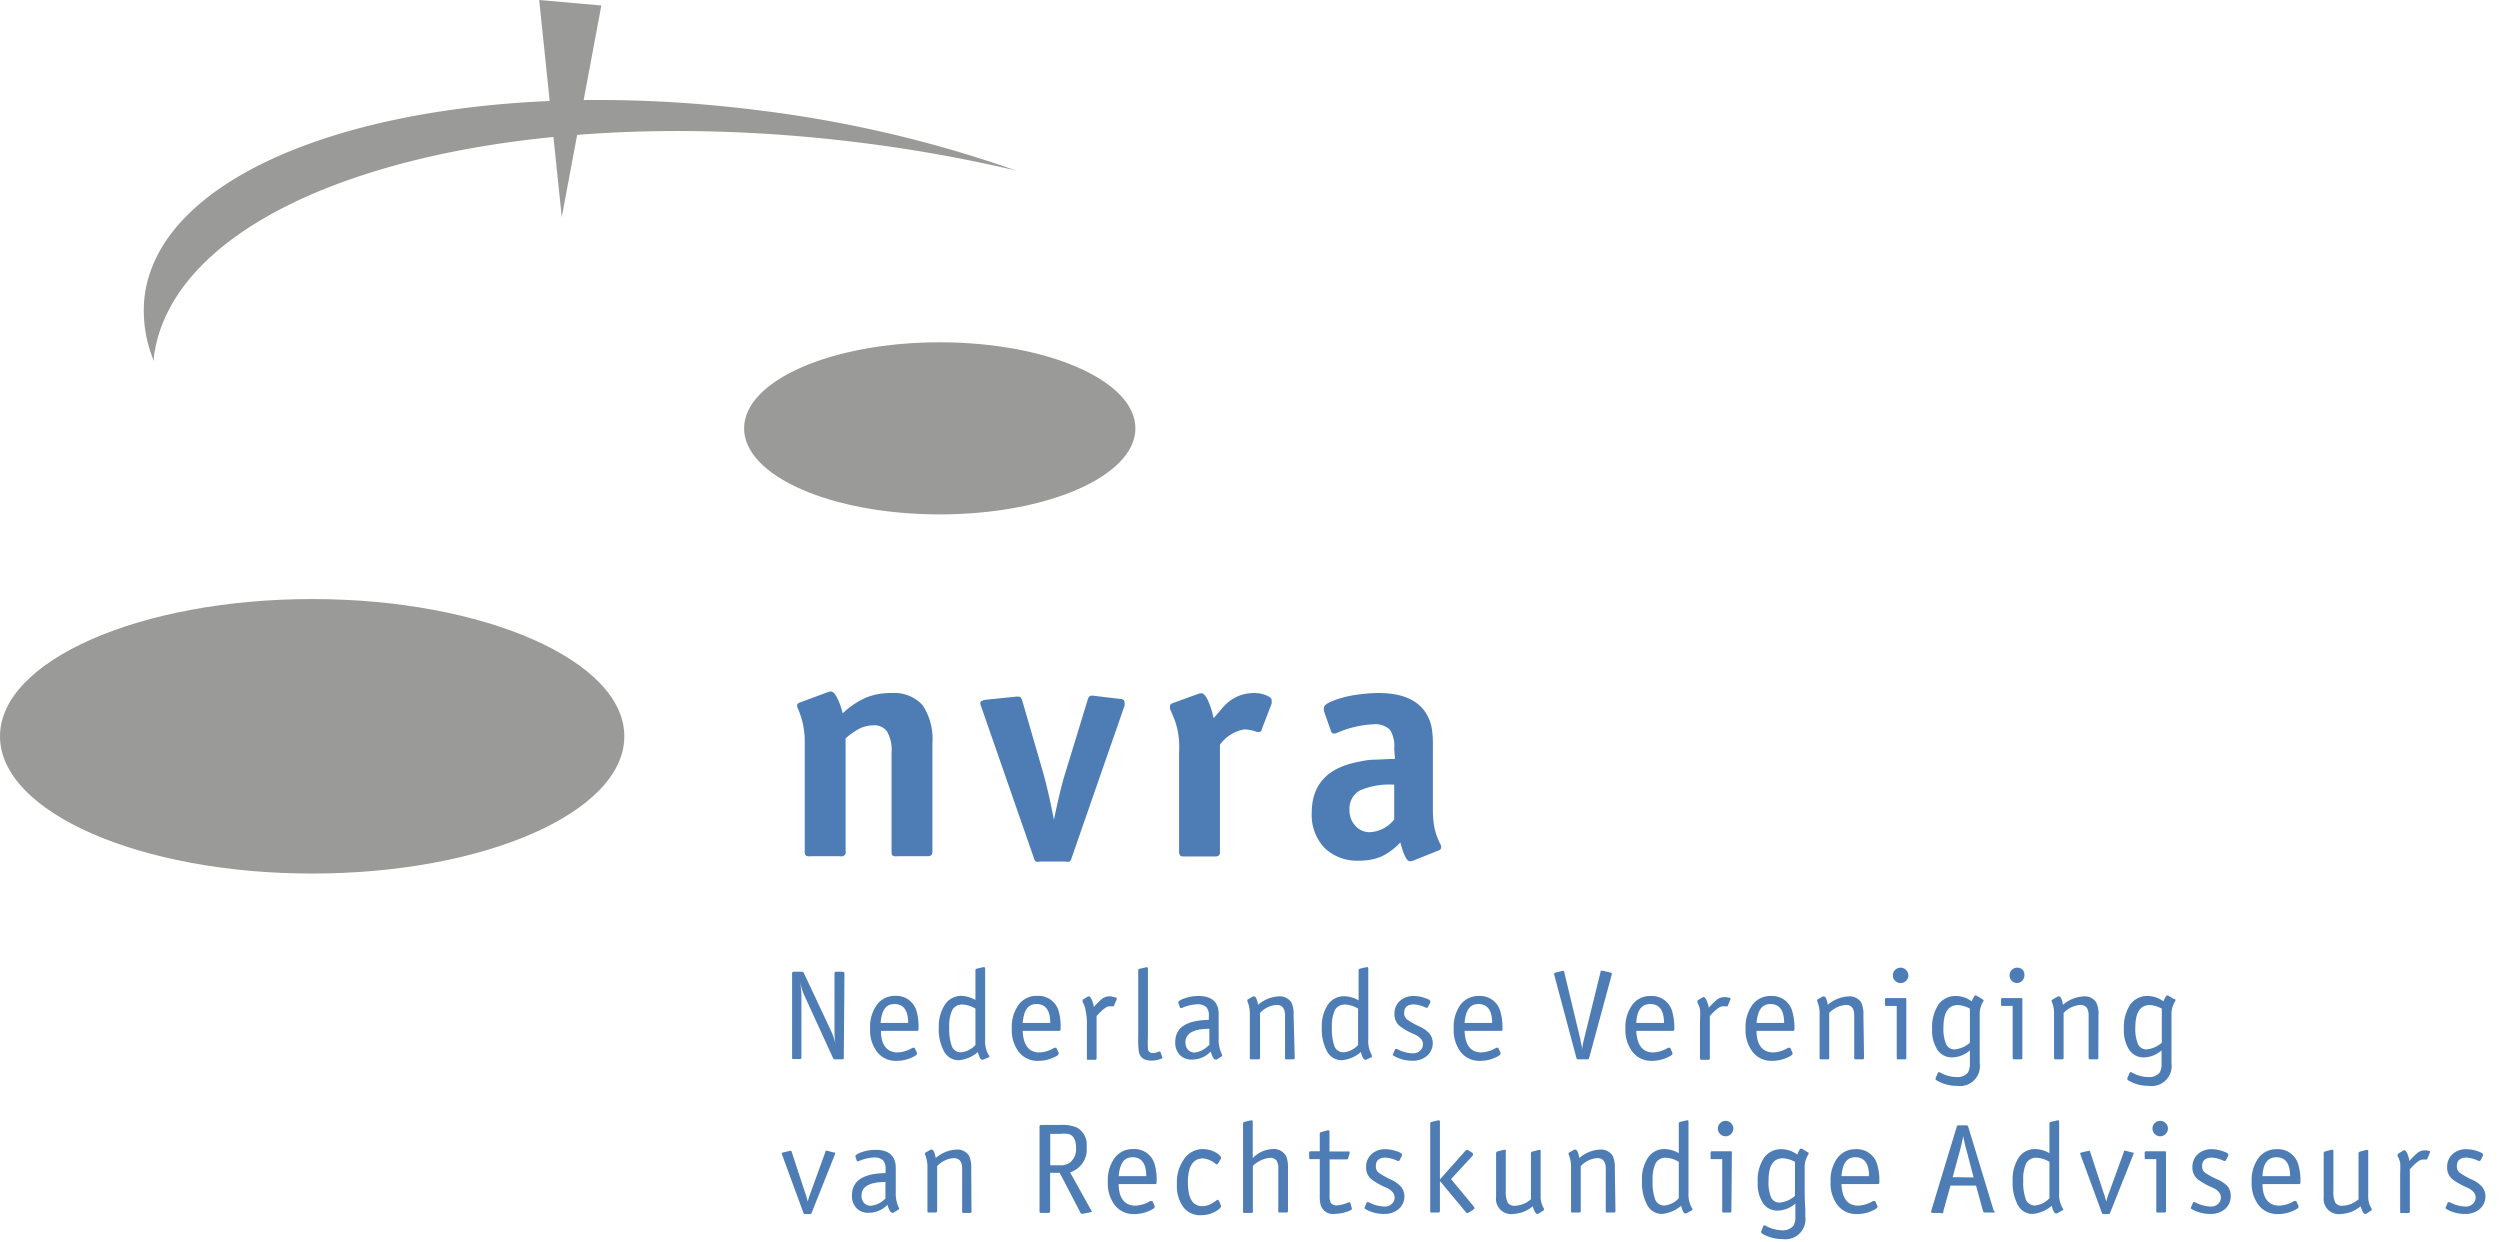 <svg id="Laag_1" data-name="Laag 1" xmlns="http://www.w3.org/2000/svg" width="195.81" height="97.3" viewBox="0 0 195.81 97.3">
  <defs>
    <style>
      .cls-1 {
        fill: #4e7db6;
      }

      .cls-2 {
        fill: #9a9a99;
      }
    </style>
  </defs>
  <g id="Group_2" data-name="Group 2">
    <path class="cls-1" d="M64.84,54.21a.93.93,0,0,1,.24-.05c.15,0,.31.15.46.45A5.14,5.14,0,0,1,66,55.87a6.52,6.52,0,0,1,1.83-1.23,5.16,5.16,0,0,1,2-.36,3,3,0,0,1,2.43.95,4.79,4.79,0,0,1,.77,3v8.41a.5.5,0,0,1-.08.34.52.52,0,0,1-.35.08h-2.3A.54.54,0,0,1,69.9,67c-.05,0-.07-.16-.07-.35V58.92a2.86,2.86,0,0,0-.35-1.62,1.22,1.22,0,0,0-1.1-.49,2.51,2.51,0,0,0-1,.23,4.83,4.83,0,0,0-1.15.8v8.79a.34.34,0,0,1-.43.43h-2.3A.54.54,0,0,1,63.1,67a.52.52,0,0,1-.07-.34V58.23a6.4,6.4,0,0,0-.53-2.72.56.56,0,0,1-.07-.25c0-.1.06-.17.2-.23Z"/>
    <path class="cls-1" d="M81.73,60.61c.13.48.26,1,.4,1.6s.27,1.25.42,2c.13-.67.28-1.32.44-2s.3-1.19.44-1.64l1.75-5.72q.09-.36.3-.36h0l.15,0,2.07.25c.25,0,.38.1.38.25a1.85,1.85,0,0,1,0,.28L83.93,67.21a.52.52,0,0,1-.15.27.62.62,0,0,1-.33,0h-2a.57.57,0,0,1-.32,0,.52.52,0,0,1-.15-.27L76.85,55.34a.75.75,0,0,1-.07-.28c0-.12.13-.2.4-.25l2.45-.25.15,0h0q.19,0,.3.36Z"/>
    <path class="cls-1" d="M93.81,54.36,94,54.3l.11,0c.15,0,.31.18.49.53a6.63,6.63,0,0,1,.45,1.42c.14-.14.24-.27.33-.37l.21-.25.15-.18.16-.17a3.13,3.13,0,0,1,2.28-1,2.59,2.59,0,0,1,1,.18c.28.12.42.24.42.38a1.6,1.6,0,0,1,0,.27l-.77,2c0,.14-.12.22-.2.22l-.18,0a3.05,3.05,0,0,0-1-.2,3,3,0,0,0-1.9,1.2v8.33a.52.52,0,0,1-.07.34.54.54,0,0,1-.35.08H92.77c-.18,0-.3,0-.34-.08a.5.5,0,0,1-.08-.34V59a8.93,8.93,0,0,0,0-.94,6.77,6.77,0,0,0-.11-.82,5.35,5.35,0,0,0-.22-.8c-.1-.27-.23-.58-.38-.91a.91.91,0,0,1,0-.22c0-.12.08-.2.25-.25Z"/>
    <path class="cls-1" d="M109.2,58.61a2.28,2.28,0,0,0-.35-1.47,1.67,1.67,0,0,0-1.3-.41,8,8,0,0,0-2.8.66.77.77,0,0,1-.27.07c-.12,0-.2-.08-.25-.25l-.53-1.5a1,1,0,0,1,0-.28c0-.13.13-.26.39-.4a6.12,6.12,0,0,1,1-.37,8.31,8.31,0,0,1,1.37-.27,11.22,11.22,0,0,1,1.52-.11c2,0,3.31.65,3.9,1.93a3.11,3.11,0,0,1,.27.88,7.66,7.66,0,0,1,.08,1.19v5.11a7.56,7.56,0,0,0,.12,1.43,5,5,0,0,0,.45,1.27.59.59,0,0,1,.08.27.26.26,0,0,1-.2.25l-1.95.78a.73.73,0,0,1-.3.07c-.24,0-.49-.49-.75-1.48a4.92,4.92,0,0,1-1.49,1.11,4.31,4.31,0,0,1-1.71.32,3.68,3.68,0,0,1-2.74-1,3.75,3.75,0,0,1-1-2.75q0-3.33,3.72-4a6,6,0,0,1,1.13-.16c.41,0,1-.05,1.67-.06Zm0,2.85a5.89,5.89,0,0,0-2.69.45,1.63,1.63,0,0,0-.81,1.55,1.72,1.72,0,0,0,.46,1.22,1.47,1.47,0,0,0,1.14.5,2.58,2.58,0,0,0,1.9-1Z"/>
    <path class="cls-1" d="M66.09,82.83c0,.1,0,.14-.15.14H65.4a.16.16,0,0,1-.15-.09l-2.29-5a6,6,0,0,1-.29-.94,7,7,0,0,1,.1,1v4.87a.12.12,0,0,1-.14.14h-.45c-.1,0-.14,0-.14-.14V76.25a.12.12,0,0,1,.14-.14h.63a.19.19,0,0,1,.15.1l2.19,4.66a5.89,5.89,0,0,1,.28.84,6,6,0,0,1-.07-.87V76.25a.12.12,0,0,1,.14-.14H66a.13.13,0,0,1,.14.14Z"/>
    <path class="cls-1" d="M71.94,80.56c0,.12,0,.18-.11.18H69c0,1.13.49,1.69,1.31,1.69a2.38,2.38,0,0,0,1.16-.36.17.17,0,0,1,.1,0,.1.1,0,0,1,.07,0l.18.39a.25.25,0,0,1,0,.07c0,.08-.12.17-.36.28a2.83,2.83,0,0,1-1.23.28,1.85,1.85,0,0,1-1.52-.68,2.8,2.8,0,0,1-.56-1.85,2.94,2.94,0,0,1,.53-1.86A1.74,1.74,0,0,1,70.11,78a1.64,1.64,0,0,1,1.68,1.2A4.36,4.36,0,0,1,71.94,80.56Zm-.81-.44c0-1-.38-1.48-1.07-1.48s-1,.5-1.09,1.48Z"/>
    <path class="cls-1" d="M77.49,82.73s0,0,0,.06L77,83a.11.11,0,0,1-.08,0q-.18,0-.33-.6a2.62,2.62,0,0,1-1.49.64,1.29,1.29,0,0,1-1.16-.69,3.65,3.65,0,0,1-.41-1.9A3.12,3.12,0,0,1,74,78.7,1.52,1.52,0,0,1,75.3,78a2.36,2.36,0,0,1,1.1.32V76a.13.13,0,0,1,.1-.13l.52-.12h.06s.08,0,.08.11v5.55a2.2,2.2,0,0,0,.25,1.18A.7.7,0,0,1,77.49,82.73Zm-1.09-.88V79a2.14,2.14,0,0,0-1-.32.88.88,0,0,0-.81.42,2.91,2.91,0,0,0-.24,1.37,3.91,3.91,0,0,0,.21,1.5.75.75,0,0,0,.71.45A1.77,1.77,0,0,0,76.4,81.85Z"/>
    <path class="cls-1" d="M83.07,80.56c0,.12,0,.18-.11.18H80.1c.05,1.13.49,1.69,1.31,1.69a2.38,2.38,0,0,0,1.16-.36.17.17,0,0,1,.1,0,.1.1,0,0,1,.07,0l.18.39a.25.25,0,0,1,0,.07c0,.08-.12.17-.36.28a2.83,2.83,0,0,1-1.23.28,1.85,1.85,0,0,1-1.52-.68,2.8,2.8,0,0,1-.56-1.85,2.94,2.94,0,0,1,.53-1.86A1.74,1.74,0,0,1,81.24,78a1.64,1.64,0,0,1,1.68,1.2A4.36,4.36,0,0,1,83.07,80.56Zm-.81-.44c0-1-.38-1.48-1.07-1.48s-1,.5-1.09,1.48Z"/>
    <path class="cls-1" d="M87.47,78.19a.25.25,0,0,1,0,.07l-.24.56a.05.05,0,0,1,0,0l-.17,0-.17,0c-.22,0-.55.26-1,.76v3.31a.11.11,0,0,1-.12.12h-.53c-.08,0-.11,0-.11-.12v-3A7,7,0,0,0,85,79a2,2,0,0,0-.2-.51.19.19,0,0,1,0-.1.09.09,0,0,1,0-.09l.42-.26.08,0c.06,0,.13.09.21.26a2.69,2.69,0,0,1,.17.57,4.53,4.53,0,0,1,.69-.68,1,1,0,0,1,.88-.09C87.41,78.12,87.47,78.16,87.47,78.19Z"/>
    <path class="cls-1" d="M91.05,82.83c0,.06-.1.11-.29.16a1.85,1.85,0,0,1-.56.08c-.58,0-.92-.23-1-.7a7.46,7.46,0,0,1-.05-1.23V76c0-.06,0-.1.11-.12l.51-.12h.08s.06,0,.06.11v5.31a8.45,8.45,0,0,0,0,.92c0,.26.16.38.4.38a1,1,0,0,0,.45-.12l.08,0s0,0,.07.07l.12.37S91.05,82.82,91.05,82.83Z"/>
    <path class="cls-1" d="M95.72,82.72a.07.07,0,0,1,0,0l-.43.27-.08,0c-.13,0-.26-.21-.38-.63a2,2,0,0,1-1.43.63,1.27,1.27,0,0,1-1-.37,1.36,1.36,0,0,1-.35-1c0-1.13.87-1.71,2.63-1.74v-.33a.91.91,0,0,0-.21-.68,1,1,0,0,0-.71-.21,3.24,3.24,0,0,0-1.19.29.1.1,0,0,1-.07,0s0,0-.06,0l-.15-.4v-.08s.09-.11.27-.19a3.26,3.26,0,0,1,1.33-.27c1,0,1.56.47,1.56,1.4v1.89a2.66,2.66,0,0,0,.27,1.31A.39.39,0,0,1,95.72,82.72Zm-1-.85V80.58c-1.25,0-1.87.36-1.87,1.06a.8.8,0,0,0,.2.58.68.68,0,0,0,.53.22A1.85,1.85,0,0,0,94.67,81.87Z"/>
    <path class="cls-1" d="M101.41,82.85a.11.11,0,0,1-.12.12h-.53c-.08,0-.11,0-.11-.12V79.54c0-.55-.22-.83-.66-.83a1.93,1.93,0,0,0-1.3.63v3.51a.11.11,0,0,1-.12.12H98c-.08,0-.11,0-.11-.12V79.42a2.42,2.42,0,0,0-.19-1,.07.07,0,0,1,0-.06s0,0,0-.06l.45-.26.08,0c.12,0,.23.22.31.66a2.65,2.65,0,0,1,1.61-.66,1.09,1.09,0,0,1,1,.48,2.18,2.18,0,0,1,.17,1Z"/>
    <path class="cls-1" d="M107.46,82.73s0,0,0,.06L107,83a.11.11,0,0,1-.08,0q-.18,0-.33-.6a2.62,2.62,0,0,1-1.49.64,1.29,1.29,0,0,1-1.16-.69,3.65,3.65,0,0,1-.41-1.9A3,3,0,0,1,104,78.7a1.52,1.52,0,0,1,1.31-.67,2.36,2.36,0,0,1,1.1.32V76a.13.13,0,0,1,.1-.13l.52-.12h.06s.08,0,.08.11v5.55a2.2,2.2,0,0,0,.25,1.18A.7.7,0,0,1,107.46,82.73Zm-1.09-.88V79a2.14,2.14,0,0,0-1-.32.88.88,0,0,0-.81.42,2.91,2.91,0,0,0-.24,1.37,3.91,3.91,0,0,0,.21,1.5.75.75,0,0,0,.71.45A1.77,1.77,0,0,0,106.37,81.85Z"/>
    <path class="cls-1" d="M112.22,81.69a1.32,1.32,0,0,1-.44,1,1.69,1.69,0,0,1-1.15.39,2.85,2.85,0,0,1-1.48-.39.1.1,0,0,1-.06-.09.08.08,0,0,1,0,0l.19-.44a.07.07,0,0,1,.06,0l.08,0a2.73,2.73,0,0,0,1.22.34.79.79,0,0,0,.58-.2.65.65,0,0,0,.23-.52c0-.3-.22-.56-.65-.76a5.4,5.4,0,0,1-1.12-.62,1.17,1.17,0,0,1-.46-1,1.31,1.31,0,0,1,.42-1,1.56,1.56,0,0,1,1.1-.39,2.67,2.67,0,0,1,.84.15c.3.09.45.19.45.27a.19.19,0,0,1,0,.07l-.18.37a.12.12,0,0,1-.09.06l-.08,0a2.35,2.35,0,0,0-.94-.26c-.51,0-.76.23-.76.67a.61.61,0,0,0,.2.49,5.81,5.81,0,0,0,1,.57A2.24,2.24,0,0,1,112,81,1.2,1.2,0,0,1,112.22,81.69Z"/>
    <path class="cls-1" d="M117.68,80.56c0,.12,0,.18-.11.18h-2.86c.05,1.13.49,1.69,1.31,1.69a2.38,2.38,0,0,0,1.16-.36.17.17,0,0,1,.1,0,.1.1,0,0,1,.07,0l.18.39a.25.25,0,0,1,0,.07c0,.08-.12.17-.36.28a2.83,2.83,0,0,1-1.23.28,1.85,1.85,0,0,1-1.52-.68,2.8,2.8,0,0,1-.56-1.85,2.94,2.94,0,0,1,.53-1.86,1.74,1.74,0,0,1,1.44-.69,1.64,1.64,0,0,1,1.68,1.2A4.36,4.36,0,0,1,117.68,80.56Zm-.81-.44c0-1-.38-1.48-1.07-1.48s-1,.5-1.09,1.48Z"/>
    <path class="cls-1" d="M126.24,76.24v.09l-1.77,6.53a.13.13,0,0,1-.15.11h-.7a.13.13,0,0,1-.15-.11l-1.74-6.52a.17.17,0,0,1,0-.08s0-.06.12-.09l.59-.14h0s.06,0,.08.12l1.27,5.29c0,.13.07.32.11.56l0,.23c.06-.36.11-.62.15-.77l1.31-5.32c0-.07,0-.11.09-.11h.08l.54.13C126.2,76.18,126.24,76.21,126.24,76.24Z"/>
    <path class="cls-1" d="M131.14,80.56c0,.12,0,.18-.11.18h-2.87c.06,1.13.5,1.69,1.32,1.69a2.38,2.38,0,0,0,1.16-.36.17.17,0,0,1,.1,0,.1.1,0,0,1,.07,0l.18.39a.25.25,0,0,1,0,.07c0,.08-.12.17-.37.28a2.83,2.83,0,0,1-1.23.28,1.85,1.85,0,0,1-1.51-.68,2.8,2.8,0,0,1-.57-1.85,2.94,2.94,0,0,1,.54-1.86,1.72,1.72,0,0,1,1.44-.69,1.65,1.65,0,0,1,1.68,1.2A4.7,4.7,0,0,1,131.14,80.56Zm-.81-.44c0-1-.38-1.48-1.07-1.48s-1.06.5-1.1,1.48Z"/>
    <path class="cls-1" d="M135.54,78.19a.13.13,0,0,1,0,.07l-.23.56a.05.05,0,0,1-.05,0l-.17,0-.17,0c-.22,0-.55.26-1,.76v3.31a.11.11,0,0,1-.12.12h-.53a.11.11,0,0,1-.12-.12v-3a5.3,5.3,0,0,0,0-.83,1.62,1.62,0,0,0-.19-.51.19.19,0,0,1,0-.1.1.1,0,0,1,0-.09l.42-.26.08,0c.06,0,.13.09.21.26a2.21,2.21,0,0,1,.17.57,5,5,0,0,1,.7-.68,1,1,0,0,1,.88-.09C135.48,78.12,135.54,78.16,135.54,78.19Z"/>
    <path class="cls-1" d="M140.55,80.56c0,.12,0,.18-.11.18h-2.86c0,1.13.49,1.69,1.31,1.69a2.38,2.38,0,0,0,1.16-.36.17.17,0,0,1,.1,0,.1.1,0,0,1,.07,0l.18.39a.25.25,0,0,1,0,.07c0,.08-.12.17-.36.28a2.86,2.86,0,0,1-1.23.28,1.85,1.85,0,0,1-1.52-.68,2.8,2.8,0,0,1-.57-1.85,2.94,2.94,0,0,1,.54-1.86,1.74,1.74,0,0,1,1.44-.69,1.64,1.64,0,0,1,1.68,1.2A4.7,4.7,0,0,1,140.55,80.56Zm-.81-.44c0-1-.38-1.48-1.07-1.48s-1,.5-1.09,1.48Z"/>
    <path class="cls-1" d="M146,82.85a.11.11,0,0,1-.12.12h-.53a.11.11,0,0,1-.12-.12V79.54c0-.55-.21-.83-.65-.83a2,2,0,0,0-1.31.63v3.51c0,.08,0,.12-.11.12h-.53c-.08,0-.11,0-.11-.12V79.42a2.42,2.42,0,0,0-.19-1,.07.07,0,0,1,0-.06s0,0,0-.06l.45-.26.07,0c.13,0,.24.22.31.66a2.7,2.7,0,0,1,1.62-.66,1.09,1.09,0,0,1,1,.48,2.18,2.18,0,0,1,.17,1Z"/>
    <path class="cls-1" d="M149.31,82.85c0,.08,0,.12-.11.12h-.53c-.08,0-.11,0-.11-.12V78.79h-.8c-.08,0-.12,0-.12-.11v-.39a.11.11,0,0,1,.12-.12h1.44c.08,0,.11,0,.11.12Zm.16-6.46a.58.58,0,0,1-.18.43.58.58,0,0,1-.42.18.62.62,0,0,1-.44-.18.57.57,0,0,1-.17-.43.55.55,0,0,1,.17-.42.62.62,0,0,1,.44-.18.62.62,0,0,1,.6.6Z"/>
    <path class="cls-1" d="M155.37,78.35a.28.28,0,0,1-.06.13,1.82,1.82,0,0,0-.25,1V81c0,.48,0,1,0,1.71,0,.27,0,.46,0,.57a1.56,1.56,0,0,1-1.77,1.77,3.09,3.09,0,0,1-1.5-.37c-.13-.06-.19-.12-.19-.17l0-.07.18-.4s0-.06.06-.06a.11.11,0,0,1,.08,0,2.72,2.72,0,0,0,1.31.38,1.06,1.06,0,0,0,.91-.36,1.4,1.4,0,0,0,.15-.73v-1a2.18,2.18,0,0,1-1.4.55,1.34,1.34,0,0,1-1.14-.59,2.79,2.79,0,0,1-.42-1.63,3.27,3.27,0,0,1,.49-1.91,1.65,1.65,0,0,1,1.41-.68,2.06,2.06,0,0,1,1.2.42c.13-.3.22-.46.28-.46a.15.15,0,0,1,.08,0l.46.28S155.37,78.33,155.37,78.35Zm-1.08,3.32V79a2.27,2.27,0,0,0-.93-.28q-1.14,0-1.14,1.74a3.07,3.07,0,0,0,.21,1.33.71.71,0,0,0,.68.4A2.09,2.09,0,0,0,154.29,81.67Z"/>
    <path class="cls-1" d="M158.4,82.85c0,.08,0,.12-.11.12h-.53a.11.11,0,0,1-.12-.12V78.79h-.79c-.08,0-.12,0-.12-.11v-.39a.11.11,0,0,1,.12-.12h1.44c.08,0,.11,0,.11.12Zm.16-6.46A.61.61,0,0,1,158,77a.6.6,0,0,1-.43-.18.57.57,0,0,1-.17-.43.55.55,0,0,1,.17-.42.6.6,0,0,1,.44-.18.58.58,0,0,1,.42.18A.56.56,0,0,1,158.56,76.39Z"/>
    <path class="cls-1" d="M164.35,82.85c0,.08,0,.12-.11.12h-.53a.11.11,0,0,1-.12-.12V79.54c0-.55-.21-.83-.65-.83a2,2,0,0,0-1.31.63v3.51c0,.08,0,.12-.11.12H161a.11.11,0,0,1-.12-.12V79.42a2.25,2.25,0,0,0-.19-1,.14.14,0,0,1,0-.06s0,0,.05-.06l.45-.26.08,0c.13,0,.23.22.31.66a2.7,2.7,0,0,1,1.61-.66,1.07,1.07,0,0,1,1,.48,2.05,2.05,0,0,1,.17,1Z"/>
    <path class="cls-1" d="M170.39,78.35a.28.28,0,0,1-.06.13,1.91,1.91,0,0,0-.25,1V81c0,.48,0,1,0,1.71,0,.27,0,.46,0,.57a1.57,1.57,0,0,1-1.78,1.77,3.09,3.09,0,0,1-1.5-.37c-.12-.06-.18-.12-.18-.17l0-.07.18-.4s0-.06.06-.06a.11.11,0,0,1,.08,0,2.72,2.72,0,0,0,1.31.38,1.06,1.06,0,0,0,.91-.36,1.41,1.41,0,0,0,.14-.73v-1a2.14,2.14,0,0,1-1.39.55,1.34,1.34,0,0,1-1.14-.59,2.79,2.79,0,0,1-.42-1.63,3.27,3.27,0,0,1,.49-1.91,1.64,1.64,0,0,1,1.4-.68,2.09,2.09,0,0,1,1.21.42c.12-.3.22-.46.28-.46a.15.15,0,0,1,.08,0l.46.28A.09.09,0,0,1,170.39,78.35Zm-1.07,3.32V79a2.27,2.27,0,0,0-.93-.28q-1.14,0-1.14,1.74a3.07,3.07,0,0,0,.21,1.33.71.71,0,0,0,.68.4A2.09,2.09,0,0,0,169.32,81.67Z"/>
    <path class="cls-1" d="M65.41,90.31a.25.25,0,0,1,0,.07L63.57,95a.14.14,0,0,1-.13.09h-.38a.12.12,0,0,1-.13-.09l-1.69-4.6a.07.07,0,0,1,0-.06s0-.06.1-.08l.59-.13h0s.06,0,.08.09l1.07,3.26a1.65,1.65,0,0,1,.07.21l.12.42a4.76,4.76,0,0,1,.19-.61l1.19-3.28c0-.06,0-.09.08-.09h.06l.52.14C65.38,90.25,65.41,90.27,65.41,90.31Z"/>
    <path class="cls-1" d="M70.4,94.72a.07.07,0,0,1,0,0l-.43.27-.08,0c-.13,0-.26-.21-.38-.63a2,2,0,0,1-1.43.63,1.27,1.27,0,0,1-1-.37,1.36,1.36,0,0,1-.35-1c0-1.13.87-1.71,2.63-1.74v-.33a.91.91,0,0,0-.21-.68,1,1,0,0,0-.71-.21,3.24,3.24,0,0,0-1.19.29.1.1,0,0,1-.07,0s0,0-.06,0L67,90.6v-.08s.09-.11.27-.19a3.26,3.26,0,0,1,1.33-.27c1,0,1.56.47,1.56,1.4v1.89a2.66,2.66,0,0,0,.27,1.31A.39.39,0,0,1,70.4,94.72Zm-1.05-.85V92.58c-1.25,0-1.87.36-1.87,1.06a.8.8,0,0,0,.2.58.68.68,0,0,0,.53.22A1.85,1.85,0,0,0,69.35,93.87Z"/>
    <path class="cls-1" d="M76.09,94.85A.11.11,0,0,1,76,95h-.53c-.08,0-.11,0-.11-.12V91.54c0-.55-.22-.83-.66-.83a1.93,1.93,0,0,0-1.3.63v3.51a.11.11,0,0,1-.12.12h-.53c-.08,0-.11,0-.11-.12V91.42a2.42,2.42,0,0,0-.19-1,.07.07,0,0,1,0-.06s0,0,0-.06l.45-.26.08,0c.12,0,.23.22.31.66a2.65,2.65,0,0,1,1.61-.66,1.09,1.09,0,0,1,1,.48,2.18,2.18,0,0,1,.17,1Z"/>
    <path class="cls-1" d="M85.52,94.88s0,.06-.12.07l-.61.12h-.05s-.08,0-.11-.08L83,91.86h-.75v3c0,.1-.05.14-.15.14h-.54c-.1,0-.14,0-.14-.14V88.25a.12.12,0,0,1,.14-.14H83.1a2.86,2.86,0,0,1,1.26.21,1.53,1.53,0,0,1,.75,1.5,1.87,1.87,0,0,1-1.3,2l1.67,3A.51.51,0,0,1,85.52,94.88Zm-1.24-5c0-.59-.22-1-.64-1.07a2.62,2.62,0,0,0-.58,0h-.8v2.46H83a1.23,1.23,0,0,0,.82-.23A1.36,1.36,0,0,0,84.28,89.89Z"/>
    <path class="cls-1" d="M90.59,92.56c0,.12,0,.18-.11.18H87.62c0,1.13.49,1.69,1.31,1.69a2.38,2.38,0,0,0,1.16-.36.17.17,0,0,1,.1,0,.1.1,0,0,1,.07,0l.18.39a.25.25,0,0,1,0,.07c0,.08-.12.17-.36.28a2.83,2.83,0,0,1-1.23.28,1.85,1.85,0,0,1-1.52-.68,2.8,2.8,0,0,1-.56-1.85,2.94,2.94,0,0,1,.53-1.86A1.74,1.74,0,0,1,88.76,90a1.64,1.64,0,0,1,1.68,1.2A4.36,4.36,0,0,1,90.59,92.56Zm-.81-.44c0-1-.38-1.48-1.07-1.48s-1,.5-1.09,1.48Z"/>
    <path class="cls-1" d="M95.64,90.67v.06l-.23.39s-.05.07-.08.07a.12.12,0,0,1-.08,0,1.88,1.88,0,0,0-1-.46c-.81,0-1.21.62-1.21,1.87s.37,1.87,1.11,1.87a1.38,1.38,0,0,0,.63-.14,3.41,3.41,0,0,0,.55-.35l.07,0s0,0,.07.06l.16.38a.62.62,0,0,0,0,.1s-.06.11-.16.19a2.29,2.29,0,0,1-1.4.47,1.64,1.64,0,0,1-1.39-.64,2.82,2.82,0,0,1-.5-1.79,3.15,3.15,0,0,1,.54-1.94A1.78,1.78,0,0,1,94.2,90a2.11,2.11,0,0,1,1.22.39C95.56,90.52,95.64,90.61,95.64,90.67Z"/>
    <path class="cls-1" d="M100.88,94.85a.11.11,0,0,1-.12.12h-.53c-.08,0-.11,0-.11-.12V91.53a1.05,1.05,0,0,0-.15-.65.64.64,0,0,0-.54-.19,2.2,2.2,0,0,0-1.3.63v3.53A.11.11,0,0,1,98,95h-.53c-.08,0-.11,0-.11-.12V88a.13.13,0,0,1,.1-.13l.52-.12h.08s.06,0,.06.11v2.85A2.26,2.26,0,0,1,99.67,90a1.1,1.1,0,0,1,1.08.58,2.48,2.48,0,0,1,.13.93Z"/>
    <path class="cls-1" d="M105.89,94.67c0,.08-.16.17-.46.26a2.73,2.73,0,0,1-.84.14,1,1,0,0,1-1.16-.73,2.9,2.9,0,0,1-.06-.73V90.79h-.71c-.08,0-.12,0-.12-.11v-.39a.11.11,0,0,1,.12-.12h.71V88.8a.13.13,0,0,1,.1-.13l.52-.14.06,0s.08,0,.08.12v1.54h1.49c.06,0,.09,0,.09.07s0,0,0,.06l-.11.39a.13.13,0,0,1-.14.1h-1.32V93.6a1.26,1.26,0,0,0,.09.61.57.57,0,0,0,.5.2,2.61,2.61,0,0,0,.9-.24l.07,0s0,0,.07.06l.11.41Z"/>
    <path class="cls-1" d="M110,93.69a1.32,1.32,0,0,1-.44,1,1.69,1.69,0,0,1-1.15.39,2.85,2.85,0,0,1-1.48-.39.1.1,0,0,1-.06-.09.08.08,0,0,1,0,0l.19-.44a.07.07,0,0,1,.06,0l.08,0a2.73,2.73,0,0,0,1.22.34.79.79,0,0,0,.58-.2.65.65,0,0,0,.23-.52c0-.3-.22-.56-.65-.76a5.4,5.4,0,0,1-1.12-.62,1.17,1.17,0,0,1-.46-1,1.31,1.31,0,0,1,.42-1,1.56,1.56,0,0,1,1.1-.39,2.67,2.67,0,0,1,.84.15c.3.09.45.19.45.27a.19.19,0,0,1,0,.07l-.18.37a.12.12,0,0,1-.09.06l-.08,0a2.35,2.35,0,0,0-.94-.26c-.51,0-.76.23-.76.67a.61.61,0,0,0,.2.49,5.81,5.81,0,0,0,1,.57,2.24,2.24,0,0,1,.78.56A1.2,1.2,0,0,1,110,93.69Z"/>
    <path class="cls-1" d="M115.47,94.61a.15.15,0,0,1,0,.08L115,95s-.06,0-.08,0a.07.07,0,0,1-.06,0l-2.08-2.5v2.35a.11.11,0,0,1-.12.12h-.53c-.08,0-.11,0-.11-.12V88a.13.13,0,0,1,.1-.13l.52-.12h.08s.06,0,.06.11v4.52l2-2.25s.07-.06.1-.06a.18.18,0,0,1,.09,0l.39.25a.21.21,0,0,1,0,.09.14.14,0,0,1,0,.09l-1.71,1.85,1.79,2.16A.11.11,0,0,1,115.47,94.61Z"/>
    <path class="cls-1" d="M120.92,94.74l0,.05-.45.29-.07,0c-.11,0-.23-.2-.35-.6a2.49,2.49,0,0,1-1.5.6,1.19,1.19,0,0,1-1.37-1.34V90.32a.13.13,0,0,1,.1-.13l.52-.14h.06c.05,0,.08,0,.08.11v3.12a1.91,1.91,0,0,0,.15.91.6.6,0,0,0,.56.25,2,2,0,0,0,1.26-.51v-3.6a.13.13,0,0,1,.1-.13l.53-.14h.06s.07,0,.07.11v3.49a1.73,1.73,0,0,0,.26,1A.13.13,0,0,1,120.92,94.74Z"/>
    <path class="cls-1" d="M126.53,94.85a.11.11,0,0,1-.12.12h-.53c-.08,0-.11,0-.11-.12V91.54c0-.55-.22-.83-.66-.83a1.93,1.93,0,0,0-1.3.63v3.51a.11.11,0,0,1-.12.12h-.53c-.08,0-.11,0-.11-.12V91.42a2.42,2.42,0,0,0-.19-1,.07.07,0,0,1,0-.06s0,0,0-.06l.45-.26.08,0c.12,0,.23.22.31.66a2.65,2.65,0,0,1,1.61-.66,1.09,1.09,0,0,1,1,.48,2.18,2.18,0,0,1,.17,1Z"/>
    <path class="cls-1" d="M132.58,94.73s0,0-.05.06l-.45.25a.11.11,0,0,1-.08,0q-.18,0-.33-.6a2.62,2.62,0,0,1-1.49.64,1.29,1.29,0,0,1-1.16-.69,3.65,3.65,0,0,1-.41-1.9,3,3,0,0,1,.47-1.82,1.52,1.52,0,0,1,1.31-.67,2.36,2.36,0,0,1,1.1.32V88a.13.13,0,0,1,.1-.13l.52-.12h.06c.05,0,.08,0,.08.11v5.55a2.2,2.2,0,0,0,.25,1.18A.7.7,0,0,1,132.58,94.73Zm-1.09-.88V91a2.14,2.14,0,0,0-1-.32.88.88,0,0,0-.81.42,2.91,2.91,0,0,0-.24,1.37,3.91,3.91,0,0,0,.21,1.5.75.75,0,0,0,.71.45A1.77,1.77,0,0,0,131.49,93.85Z"/>
    <path class="cls-1" d="M135.61,94.85a.11.11,0,0,1-.12.12H135c-.08,0-.11,0-.11-.12V90.79h-.8c-.08,0-.11,0-.11-.11v-.39a.11.11,0,0,1,.12-.12h1.44c.07,0,.11,0,.11.12Zm.15-6.46a.58.58,0,0,1-.18.43.58.58,0,0,1-.42.18.61.61,0,0,1-.61-.61.56.56,0,0,1,.18-.42.59.59,0,0,1,.44-.18.55.55,0,0,1,.41.18A.56.56,0,0,1,135.76,88.39Z"/>
    <path class="cls-1" d="M141.66,90.35a.28.28,0,0,1-.06.13,1.82,1.82,0,0,0-.25,1V93c0,.48,0,1,.05,1.71,0,.27,0,.46,0,.57a1.57,1.57,0,0,1-1.78,1.77,3.09,3.09,0,0,1-1.5-.37c-.12-.06-.18-.12-.18-.17a.17.17,0,0,1,0-.07l.17-.4s0-.06.06-.06a.11.11,0,0,1,.08,0,2.75,2.75,0,0,0,1.31.38,1.06,1.06,0,0,0,.91-.36,1.3,1.3,0,0,0,.15-.73v-1a2.18,2.18,0,0,1-1.4.55,1.34,1.34,0,0,1-1.14-.59,2.79,2.79,0,0,1-.41-1.63,3.19,3.19,0,0,1,.49-1.91,1.62,1.62,0,0,1,1.4-.68,2.11,2.11,0,0,1,1.21.42c.12-.3.21-.46.28-.46l.08,0,.46.28A.09.09,0,0,1,141.66,90.35Zm-1.07,3.32V91a2.35,2.35,0,0,0-.94-.28c-.76,0-1.13.58-1.13,1.74a3.1,3.1,0,0,0,.2,1.33.71.71,0,0,0,.68.4A2.14,2.14,0,0,0,140.59,93.67Z"/>
    <path class="cls-1" d="M147.2,92.56c0,.12,0,.18-.11.18h-2.86c.05,1.13.49,1.69,1.31,1.69a2.38,2.38,0,0,0,1.16-.36.17.17,0,0,1,.1,0,.1.1,0,0,1,.07,0l.18.39a.25.25,0,0,1,0,.07c0,.08-.12.17-.36.28a2.83,2.83,0,0,1-1.23.28,1.85,1.85,0,0,1-1.52-.68,2.8,2.8,0,0,1-.56-1.85,2.94,2.94,0,0,1,.53-1.86,1.74,1.74,0,0,1,1.44-.69,1.64,1.64,0,0,1,1.68,1.2A4.36,4.36,0,0,1,147.2,92.56Zm-.81-.44c0-1-.38-1.48-1.07-1.48s-1,.5-1.09,1.48Z"/>
    <path class="cls-1" d="M156.25,94.89c0,.06-.05.08-.14.08h-.64a.15.15,0,0,1-.15-.11l-.55-2h-2l-.56,2A.13.13,0,0,1,152,95h-.6c-.1,0-.14,0-.14-.07a.23.23,0,0,1,0-.09l2-6.59a.14.14,0,0,1,.15-.11h.6a.14.14,0,0,1,.15.11l2,6.59Zm-1.67-2.67L154,90c-.09-.32-.16-.64-.23-1-.05.24-.12.55-.23,1l-.6,2.2Z"/>
    <path class="cls-1" d="M161.61,94.73s0,0-.05.06l-.45.25a.11.11,0,0,1-.08,0q-.18,0-.33-.6a2.62,2.62,0,0,1-1.49.64,1.29,1.29,0,0,1-1.16-.69,3.65,3.65,0,0,1-.41-1.9,3.12,3.12,0,0,1,.47-1.82,1.52,1.52,0,0,1,1.31-.67,2.36,2.36,0,0,1,1.1.32V88a.13.13,0,0,1,.1-.13l.52-.12h.06c.05,0,.08,0,.08.11v5.55a2.2,2.2,0,0,0,.25,1.18A.7.7,0,0,1,161.61,94.73Zm-1.09-.88V91a2.14,2.14,0,0,0-1-.32.88.88,0,0,0-.81.42,2.91,2.91,0,0,0-.24,1.37,3.91,3.91,0,0,0,.21,1.5.75.75,0,0,0,.71.45A1.77,1.77,0,0,0,160.52,93.85Z"/>
    <path class="cls-1" d="M167.11,90.31a.25.25,0,0,1,0,.07L165.27,95a.14.14,0,0,1-.13.09h-.38a.12.12,0,0,1-.13-.09l-1.69-4.6a.07.07,0,0,1,0-.06s0-.06.1-.08l.59-.13h0s.06,0,.08.09l1.07,3.26a1.65,1.65,0,0,1,.07.21l.12.42a4.76,4.76,0,0,1,.19-.61l1.19-3.28c0-.06,0-.09.08-.09h.06l.52.14C167.08,90.25,167.11,90.27,167.11,90.31Z"/>
    <path class="cls-1" d="M169.65,94.85a.11.11,0,0,1-.12.12H169c-.08,0-.11,0-.11-.12V90.79h-.8c-.08,0-.11,0-.11-.11v-.39a.11.11,0,0,1,.12-.12h1.44c.07,0,.11,0,.11.12Zm.15-6.46a.58.58,0,0,1-.18.43.58.58,0,0,1-.42.18.61.61,0,0,1-.61-.61.56.56,0,0,1,.18-.42.59.59,0,0,1,.44-.18.55.55,0,0,1,.41.18A.56.56,0,0,1,169.8,88.39Z"/>
    <path class="cls-1" d="M174.72,93.69a1.32,1.32,0,0,1-.44,1,1.69,1.69,0,0,1-1.15.39,2.85,2.85,0,0,1-1.48-.39.1.1,0,0,1-.06-.09.08.08,0,0,1,0,0l.19-.44a.07.07,0,0,1,.06,0l.08,0a2.73,2.73,0,0,0,1.22.34.79.79,0,0,0,.58-.2.65.65,0,0,0,.23-.52c0-.3-.22-.56-.65-.76a5.4,5.4,0,0,1-1.12-.62,1.17,1.17,0,0,1-.46-1,1.31,1.31,0,0,1,.42-1,1.56,1.56,0,0,1,1.1-.39,2.67,2.67,0,0,1,.84.15c.3.09.45.19.45.27a.19.19,0,0,1,0,.07l-.18.37a.12.12,0,0,1-.09.06l-.08,0a2.35,2.35,0,0,0-.94-.26c-.51,0-.76.23-.76.67a.61.61,0,0,0,.2.49,5.81,5.81,0,0,0,1.05.57,2.24,2.24,0,0,1,.78.56A1.2,1.2,0,0,1,174.72,93.69Z"/>
    <path class="cls-1" d="M180.18,92.56c0,.12,0,.18-.11.18h-2.86c0,1.13.49,1.69,1.31,1.69a2.38,2.38,0,0,0,1.16-.36.17.17,0,0,1,.1,0,.1.1,0,0,1,.07,0l.18.39a.25.25,0,0,1,0,.07c0,.08-.12.17-.36.28a2.83,2.83,0,0,1-1.23.28,1.85,1.85,0,0,1-1.52-.68,2.8,2.8,0,0,1-.56-1.85,2.94,2.94,0,0,1,.53-1.86,1.74,1.74,0,0,1,1.44-.69,1.64,1.64,0,0,1,1.68,1.2A4.36,4.36,0,0,1,180.18,92.56Zm-.81-.44c0-1-.38-1.48-1.07-1.48s-1.05.5-1.09,1.48Z"/>
    <path class="cls-1" d="M185.76,94.74l0,.05-.45.29-.07,0c-.11,0-.23-.2-.35-.6a2.49,2.49,0,0,1-1.5.6A1.19,1.19,0,0,1,182,93.77V90.32a.13.13,0,0,1,.1-.13l.52-.14h.06c.05,0,.08,0,.08.11v3.12a1.91,1.91,0,0,0,.15.91.6.6,0,0,0,.56.25,2,2,0,0,0,1.26-.51v-3.6a.13.13,0,0,1,.1-.13l.53-.14h.06s.07,0,.07.11v3.49a1.73,1.73,0,0,0,.26,1A.13.13,0,0,1,185.76,94.74Z"/>
    <path class="cls-1" d="M190.33,90.19a.25.25,0,0,1,0,.07l-.24.56a.05.05,0,0,1,0,0l-.17,0-.17,0c-.22,0-.55.26-1,.76v3.31a.11.11,0,0,1-.12.12h-.53c-.08,0-.11,0-.11-.12v-3a7,7,0,0,0,0-.83,2,2,0,0,0-.2-.51.19.19,0,0,1,0-.1.09.09,0,0,1,.05-.09l.42-.26.08,0c.06,0,.13.09.21.26a2.69,2.69,0,0,1,.17.57,4.53,4.53,0,0,1,.69-.68,1,1,0,0,1,.88-.09C190.27,90.12,190.33,90.16,190.33,90.19Z"/>
    <path class="cls-1" d="M194.67,93.69a1.32,1.32,0,0,1-.44,1,1.69,1.69,0,0,1-1.15.39,2.85,2.85,0,0,1-1.48-.39.1.1,0,0,1-.06-.09.08.08,0,0,1,0,0l.19-.44a.07.07,0,0,1,.06,0l.08,0a2.73,2.73,0,0,0,1.22.34.79.79,0,0,0,.58-.2.65.65,0,0,0,.23-.52c0-.3-.22-.56-.65-.76a5.69,5.69,0,0,1-1.12-.62,1.17,1.17,0,0,1-.46-1,1.31,1.31,0,0,1,.42-1,1.56,1.56,0,0,1,1.1-.39,2.67,2.67,0,0,1,.84.15c.3.09.45.19.45.27a.19.19,0,0,1,0,.07l-.18.37a.12.12,0,0,1-.09.06l-.08,0a2.35,2.35,0,0,0-.94-.26c-.51,0-.76.23-.76.67a.61.61,0,0,0,.2.49,5.81,5.81,0,0,0,1,.57,2.24,2.24,0,0,1,.78.56A1.2,1.2,0,0,1,194.67,93.69Z"/>
    <path id="Path_1" data-name="Path 1" class="cls-2" d="M48.9,57.67c0,5.94-10.95,10.75-24.45,10.75S0,63.61,0,57.67,11,46.92,24.45,46.92,48.9,51.74,48.9,57.67Z"/>
    <path id="Path_2" data-name="Path 2" class="cls-2" d="M88.93,33.55c0,3.72-6.86,6.74-15.33,6.74s-15.32-3-15.32-6.74,6.86-6.74,15.32-6.74S88.93,29.83,88.93,33.55Z"/>
    <path id="Path_3" data-name="Path 3" class="cls-2" d="M47.1.43,44,17,42.23,0Z"/>
    <path id="Path_4" data-name="Path 4" class="cls-2" d="M67.75,11.22a116.1,116.1,0,0,1,11.84,2.14,95.78,95.78,0,0,0-20-4.7C34.4,5.43,12.78,11.93,11.33,23.18a10.18,10.18,0,0,0,.72,5.09c0-.1,0-.2,0-.3C13.74,15,38.67,7.49,67.75,11.22Z"/>
  </g>
</svg>
